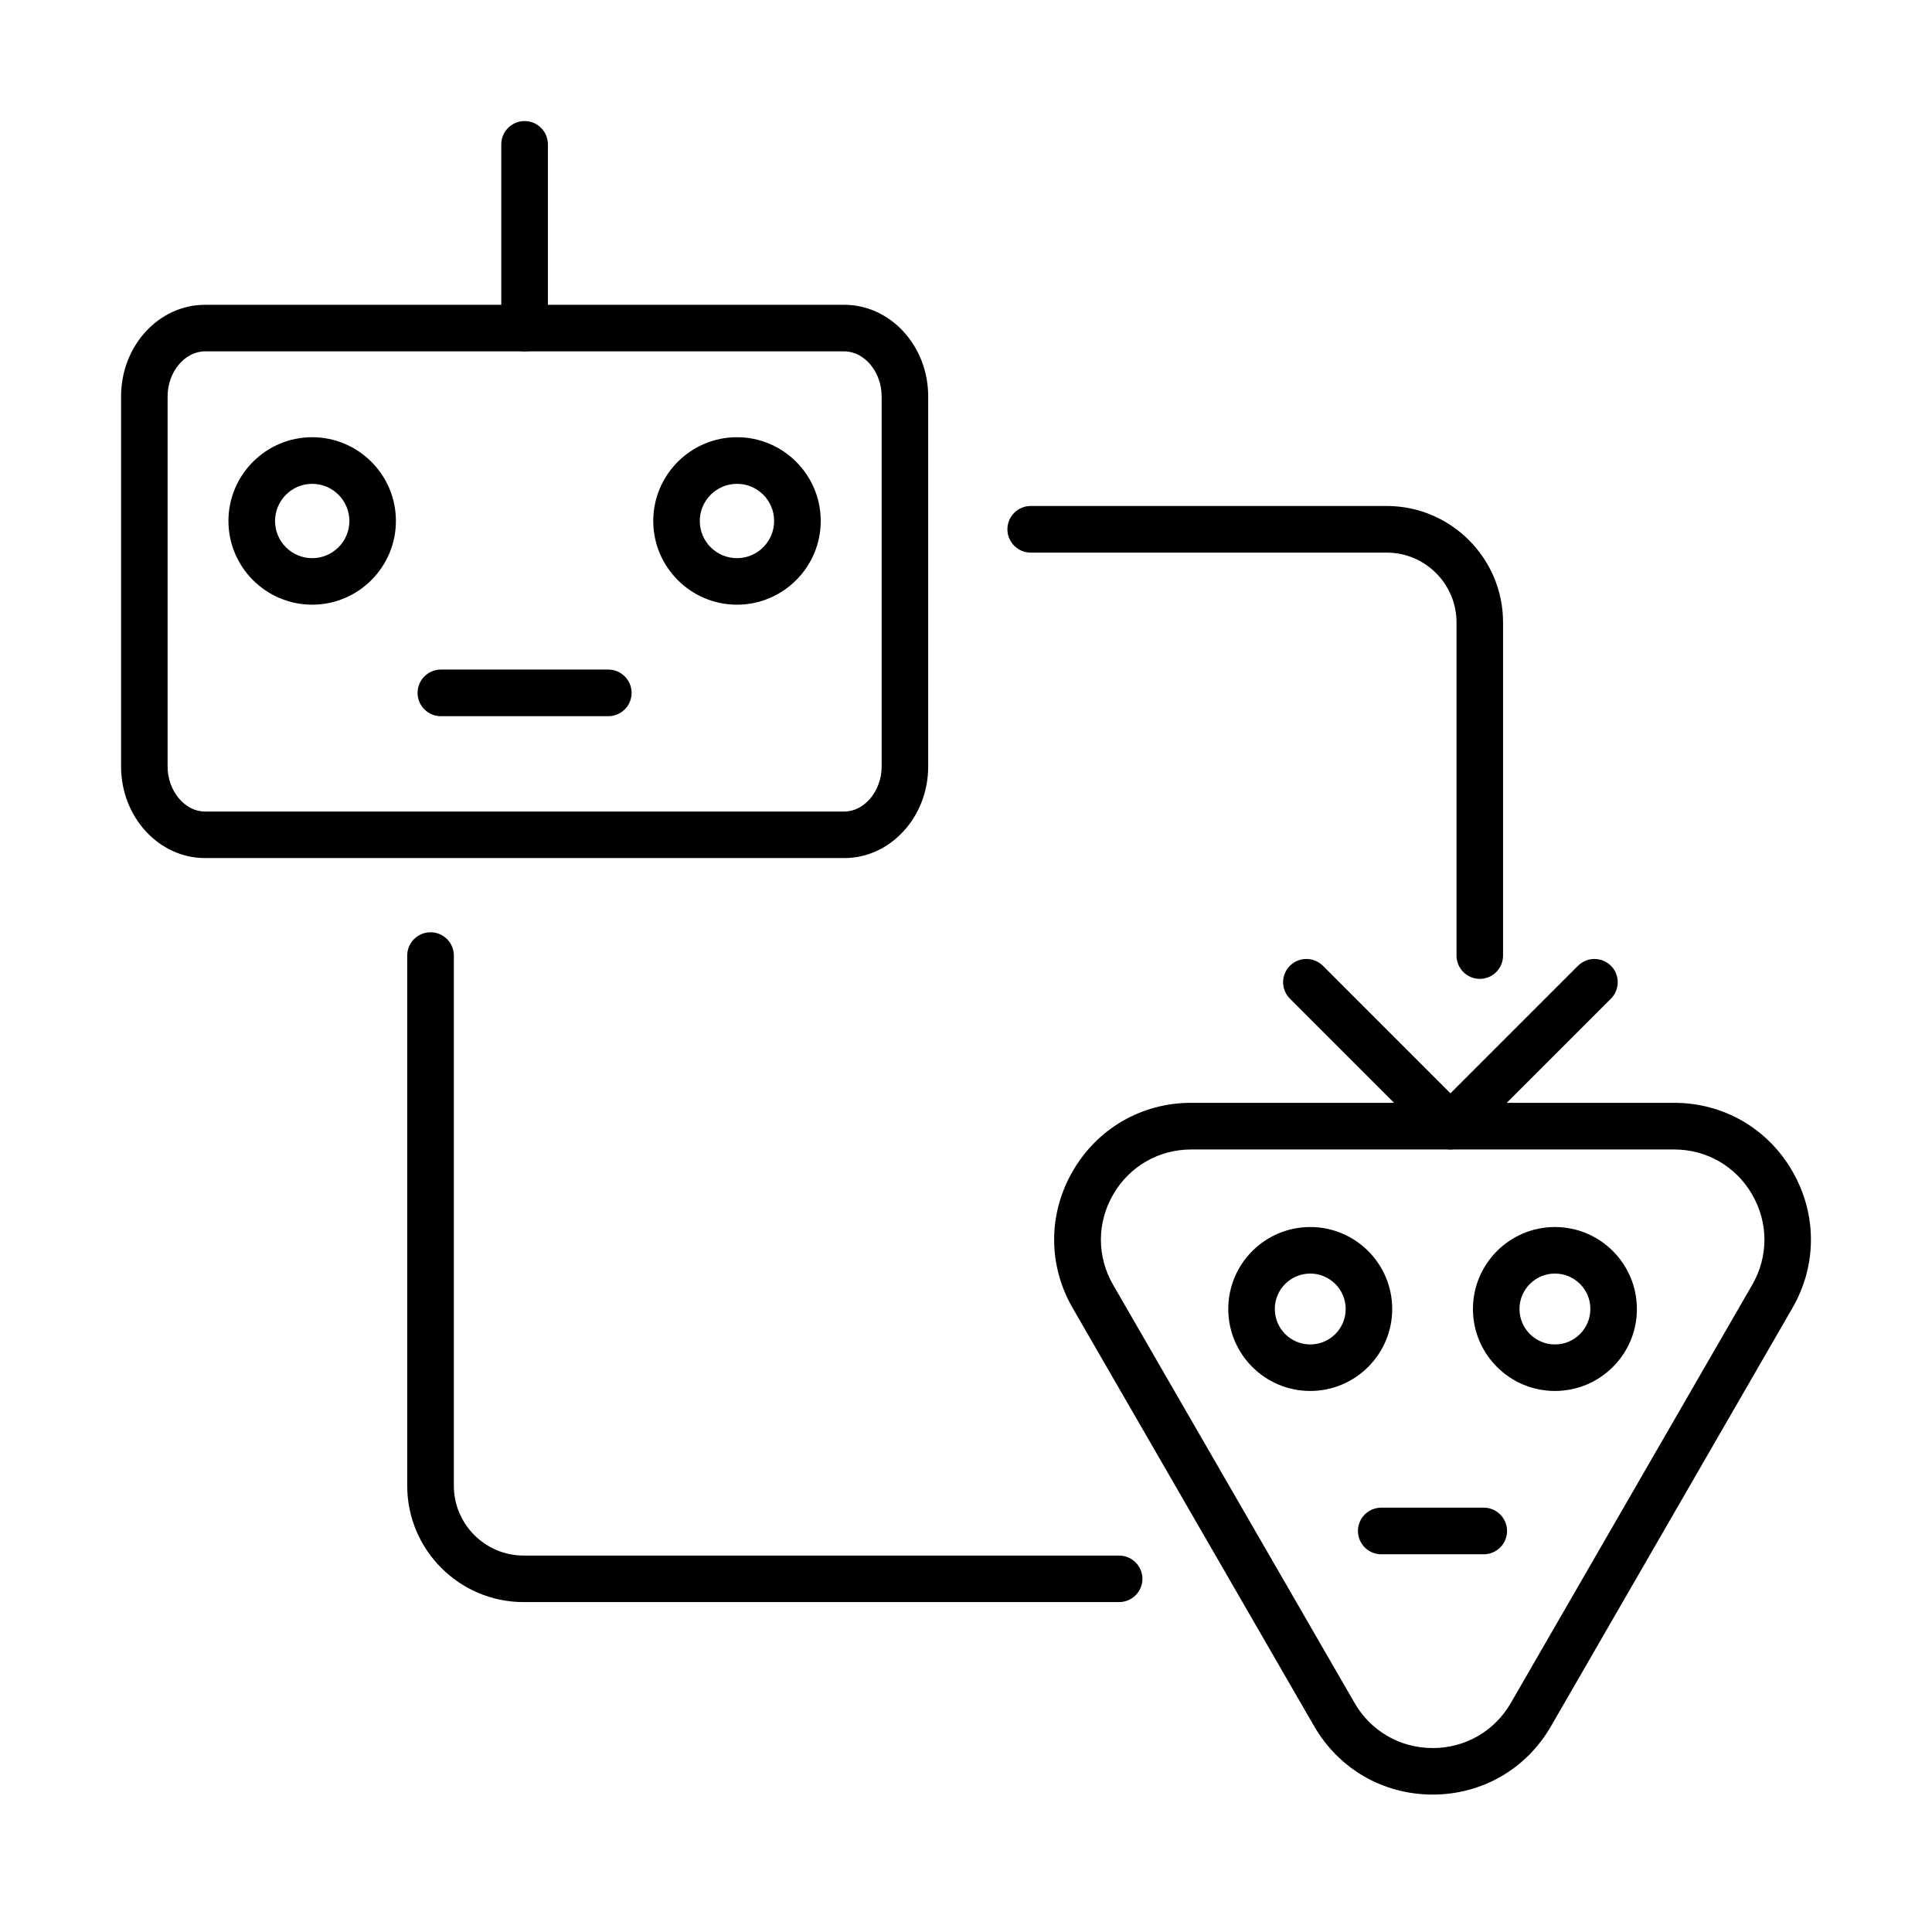 <?xml version="1.0" encoding="UTF-8"?>
<!-- Uploaded to: SVG Repo, www.svgrepo.com, Generator: SVG Repo Mixer Tools -->
<svg fill="#000000" width="800px" height="800px" version="1.1" viewBox="144 144 512 512" xmlns="http://www.w3.org/2000/svg">
 <g>
  <path d="m367.71 371.4h-169.36c-12.281 0-22.266-10.898-22.266-24.27v-98.086c0-13.395 9.984-24.27 22.266-24.27h169.36c12.285 0 22.27 10.898 22.27 24.27v98.086c0 13.371-9.984 24.27-22.27 24.27zm-169.36-134.29c-5.387 0-9.934 5.461-9.934 11.938v98.086c0 6.473 4.547 11.938 9.934 11.938h169.36c5.387 0 9.934-5.465 9.934-11.938v-98.086c0-6.477-4.547-11.938-9.934-11.938z"/>
  <path d="m339.31 304.25c-12.234 0-22.191-9.961-22.191-22.191 0-12.234 9.957-22.191 22.191-22.191 12.23 0 22.191 9.957 22.191 22.191 0 12.23-9.961 22.191-22.191 22.191zm0-32.027c-5.438 0-9.859 4.422-9.859 9.859s4.422 9.836 9.859 9.836 9.836-4.422 9.836-9.836c0.027-5.461-4.398-9.859-9.836-9.859z"/>
  <path d="m226.73 304.25c-12.23 0-22.191-9.957-22.191-22.191 0-12.23 9.961-22.191 22.191-22.191 12.234 0 22.191 9.961 22.191 22.191 0 12.234-9.957 22.191-22.191 22.191zm0-32.027c-5.438 0-9.836 4.426-9.836 9.863s4.426 9.836 9.836 9.836c5.438 0 9.859-4.426 9.859-9.836 0-5.461-4.422-9.863-9.859-9.863z"/>
  <path d="m305.2 333.8h-44.359c-3.414 0-6.18-2.766-6.18-6.176s2.766-6.18 6.18-6.18h44.359c3.41 0 6.18 2.769 6.18 6.18s-2.769 6.176-6.18 6.176z"/>
  <path d="m283.02 237.1c-3.41 0-6.176-2.766-6.176-6.176v-48.66c0-3.41 2.766-6.18 6.176-6.18 3.41 0 6.18 2.769 6.18 6.18v48.66c0 3.41-2.769 6.176-6.18 6.176z"/>
  <path d="m523.66 619.58c-13.098 0-24.836-6.773-31.41-18.141l-63.98-110.79c-6.551-11.344-6.551-24.91 0-36.254 6.547-11.344 18.285-18.137 31.41-18.137h127.94c13.098 0 24.836 6.769 31.383 18.137 6.551 11.344 6.551 24.91 0 36.254l-63.957 110.79c-6.547 11.367-18.285 18.141-31.383 18.141zm-63.957-170.96c-8.648 0-16.387 4.473-20.711 11.961-4.324 7.484-4.324 16.434 0 23.922l63.98 110.79c4.328 7.488 12.062 11.957 20.711 11.957s16.387-4.469 20.711-11.957l63.957-110.79c4.324-7.488 4.324-16.438 0-23.922-4.324-7.488-12.059-11.961-20.711-11.961z"/>
  <path d="m491.23 512.62c-11.988 0-21.727-9.734-21.727-21.723 0-11.984 9.738-21.723 21.727-21.723 11.984 0 21.719 9.738 21.719 21.723 0 11.988-9.758 21.723-21.719 21.723zm0-31.113c-5.191 0-9.391 4.203-9.391 9.391 0 5.191 4.199 9.391 9.391 9.391 5.188 0 9.391-4.199 9.391-9.391 0-5.188-4.227-9.391-9.391-9.391z"/>
  <path d="m556.07 512.62c-11.984 0-21.723-9.734-21.723-21.723 0-11.984 9.738-21.723 21.723-21.723 11.988 0 21.723 9.738 21.723 21.723 0.023 11.988-9.734 21.723-21.723 21.723zm0-31.113c-5.164 0-9.391 4.203-9.391 9.391 0 5.191 4.227 9.391 9.391 9.391 5.191 0 9.391-4.199 9.391-9.391 0.023-5.188-4.199-9.391-9.391-9.391z"/>
  <path d="m537.21 555.9h-27.16c-3.41 0-6.18-2.766-6.18-6.176 0-3.414 2.769-6.18 6.18-6.18h27.16c3.41 0 6.176 2.766 6.176 6.18 0 3.41-2.766 6.176-6.176 6.176z"/>
  <path d="m528.38 448.62c-1.633 0-3.211-0.645-4.375-1.805l-38.156-38.156c-2.422-2.422-2.422-6.305 0-8.727 2.398-2.394 6.305-2.394 8.727 0l33.805 33.809 33.809-33.809c2.422-2.394 6.301-2.394 8.723 0 2.398 2.422 2.398 6.305 0 8.727l-38.156 38.156c-1.164 1.137-2.719 1.805-4.375 1.805z"/>
  <path d="m440.55 568.57h-157.79c-17.004 0-30.844-13.836-30.844-30.84v-140.49c0-3.41 2.769-6.18 6.18-6.18s6.18 2.769 6.18 6.18v140.49c0 10.207 8.301 18.512 18.508 18.512h157.79c3.41 0 6.18 2.766 6.18 6.176 0 3.41-2.793 6.152-6.203 6.152z"/>
  <path d="m536.17 403.41c-3.41 0-6.176-2.769-6.176-6.18v-88.273c0-10.207-8.305-18.512-18.512-18.512h-94.332c-3.41 0-6.176-2.766-6.176-6.176 0-3.41 2.766-6.18 6.176-6.18h94.332c17 0 30.844 13.84 30.844 30.84v88.277c0 3.434-2.746 6.203-6.156 6.203z"/>
 </g>
</svg>